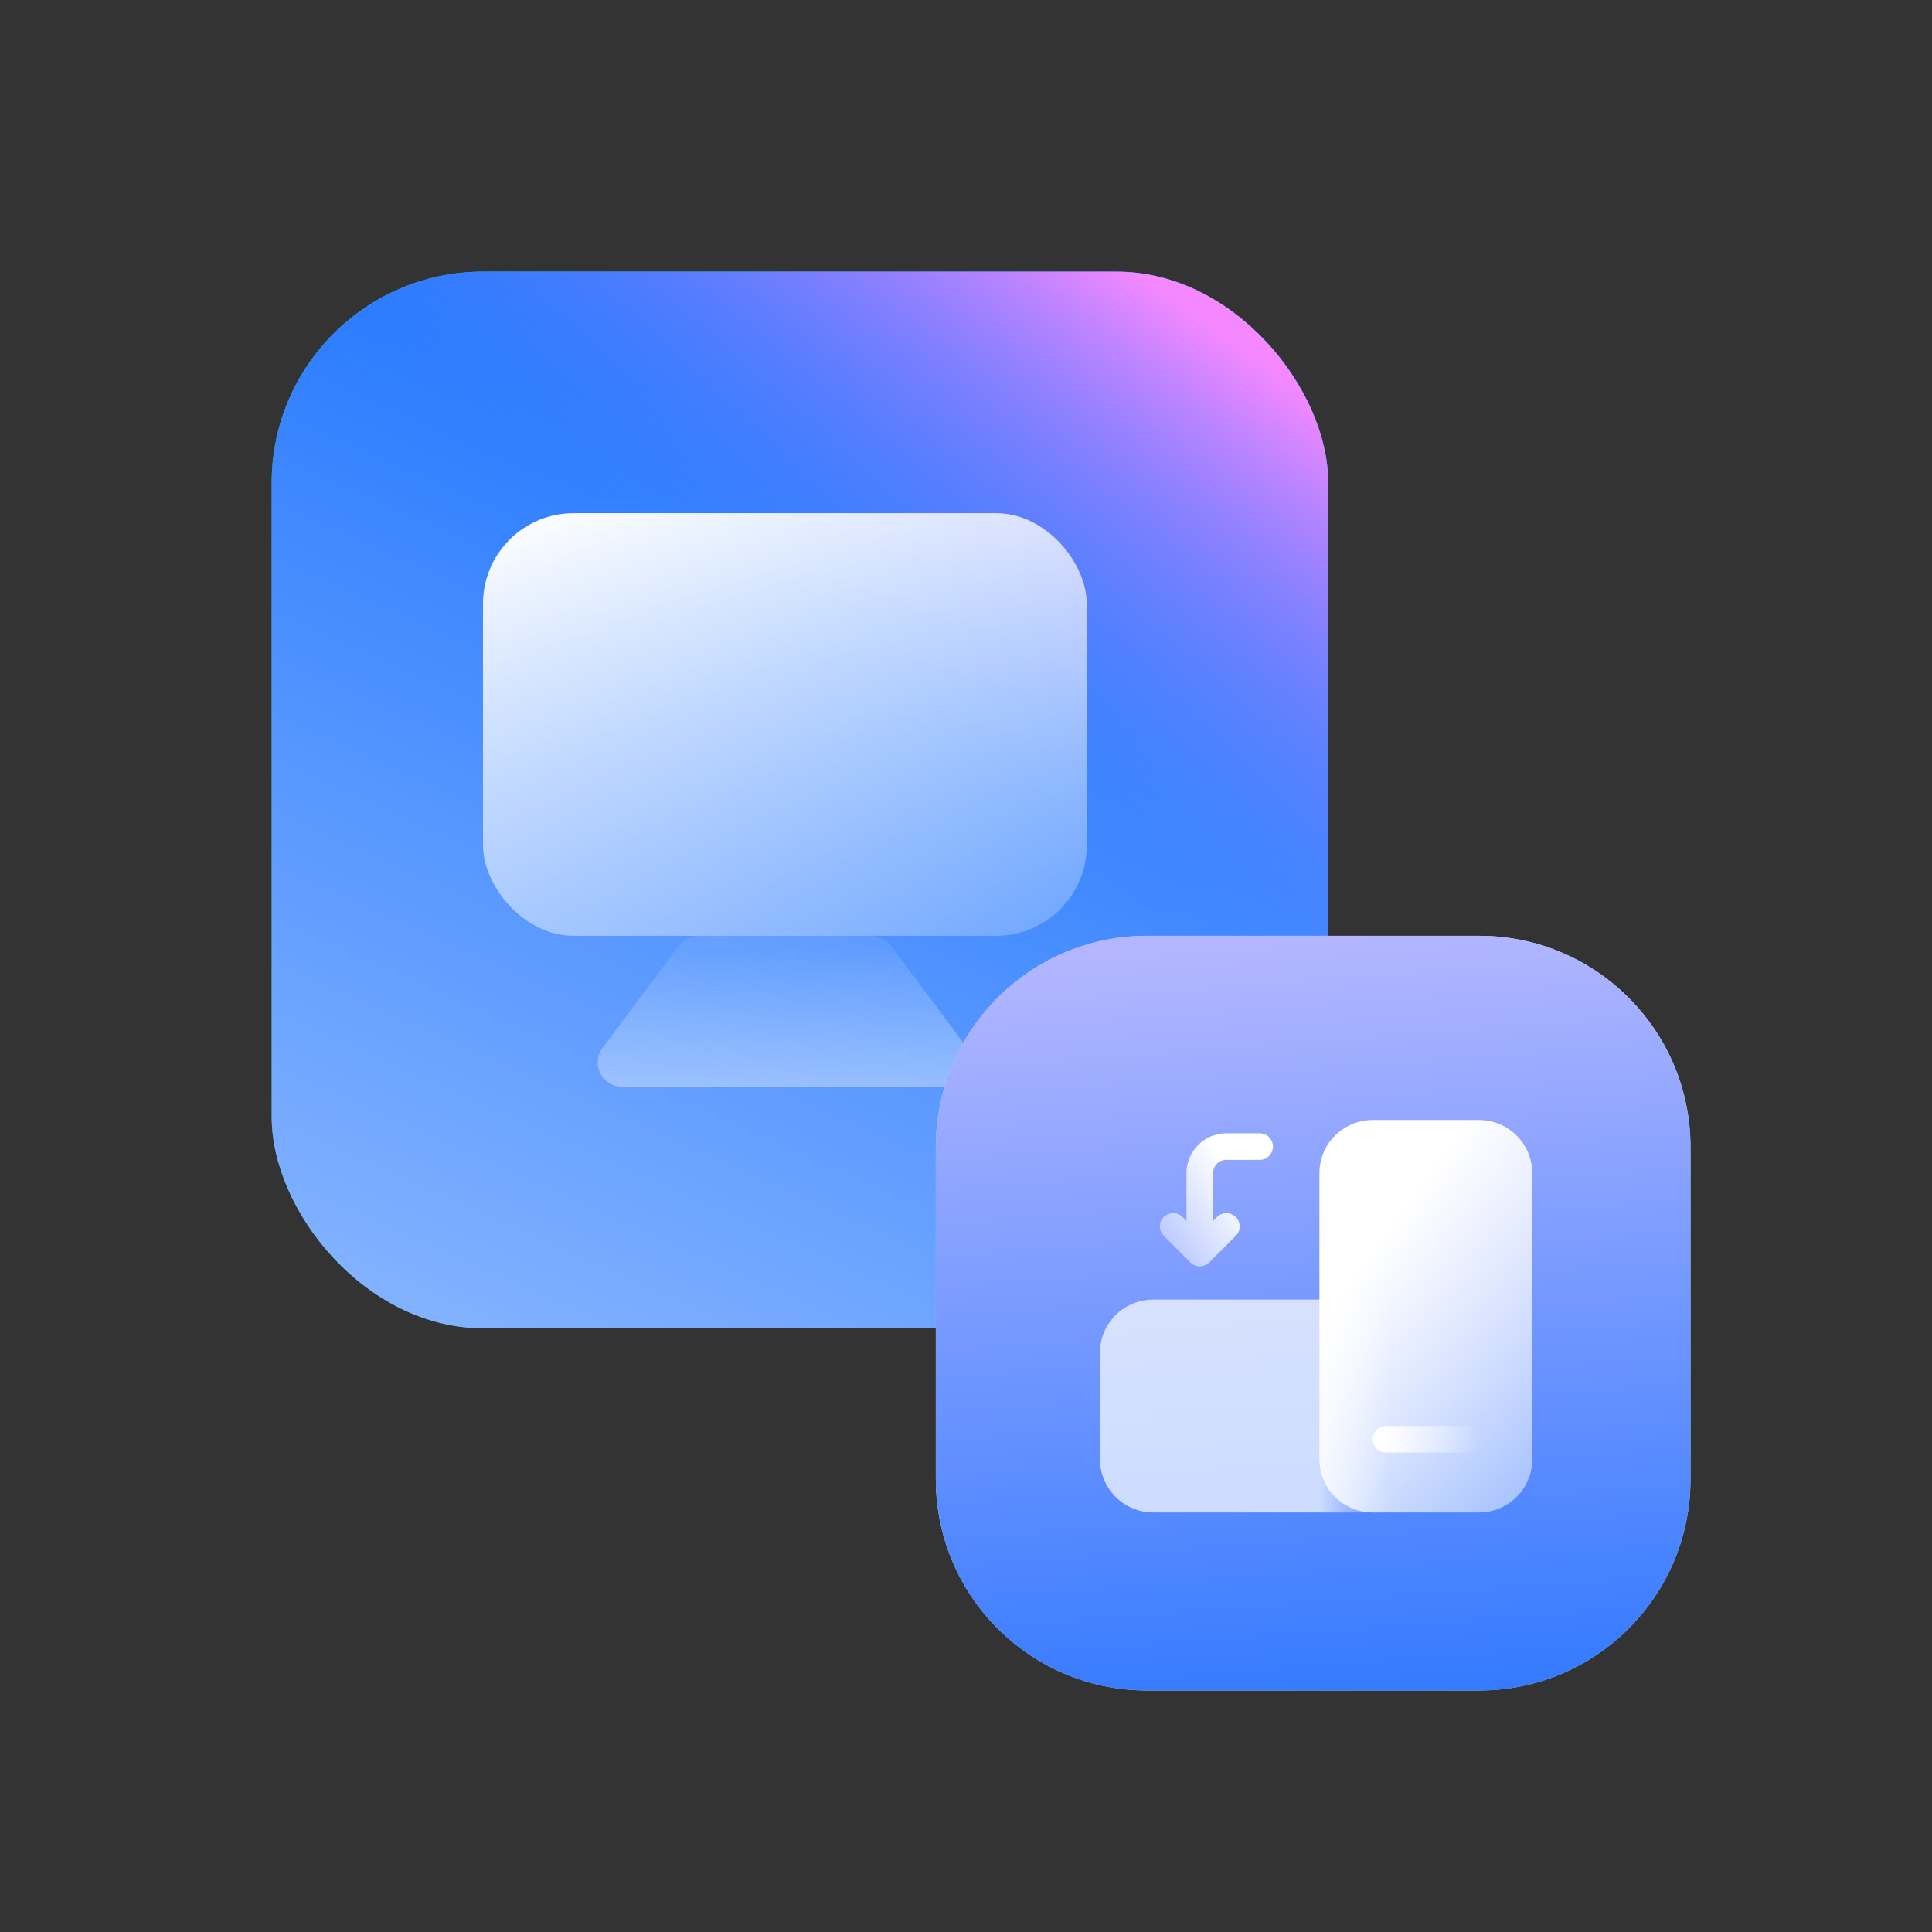 <svg width="64" height="64" viewBox="0 0 64 64" fill="none" xmlns="http://www.w3.org/2000/svg">
<rect x="0" y="0" width="64" height="64" fill="#333333" stroke="none"/>
<rect x="9" y="9" width="35" height="35" rx="7" fill="url(#paint0_linear_537_43421)"/>
<rect x="9" y="9" width="35" height="35" rx="7" fill="url(#paint1_linear_537_43421)"/>
<rect x="9" y="9" width="35" height="35" rx="7" fill="url(#paint2_linear_537_43421)"/>
<rect x="16" y="17" width="20" height="14" rx="3" fill="url(#paint3_linear_537_43421)"/>
<path d="M22.491 31.324C22.644 31.12 22.883 31 23.138 31H28.862C29.117 31 29.356 31.12 29.509 31.324L32.038 34.711C32.435 35.243 32.055 36 31.391 36H20.609C19.945 36 19.565 35.243 19.962 34.711L22.491 31.324Z" fill="url(#paint4_linear_537_43421)" fill-opacity="0.6"/>
<path d="M31 38C31 34.134 34.134 31 38 31H49C52.866 31 56 34.134 56 38V49C56 52.866 52.866 56 49 56H38C34.134 56 31 52.866 31 49V38Z" fill="url(#paint5_linear_537_43421)"/>
<path d="M31 38C31 34.134 34.134 31 38 31H49C52.866 31 56 34.134 56 38V49C56 52.866 52.866 56 49 56H38C34.134 56 31 52.866 31 49V38Z" fill="url(#paint6_linear_537_43421)"/>
<path d="M38.2 50.102C37.227 50.102 36.438 49.312 36.438 48.339L36.438 44.813C36.438 43.84 37.227 43.051 38.2 43.051L47.675 43.051C48.648 43.051 49.438 43.84 49.438 44.813L49.438 48.339C49.438 49.312 48.648 50.102 47.675 50.102L38.2 50.102Z" fill="url(#paint7_linear_537_43421)" fill-opacity="0.7"/>
<path d="M43.707 38.864C43.707 37.891 44.496 37.102 45.47 37.102L48.995 37.102C49.969 37.102 50.758 37.891 50.758 38.864V48.339C50.758 49.312 49.969 50.102 48.995 50.102H45.47C44.496 50.102 43.707 49.312 43.707 48.339V38.864Z" fill="url(#paint8_linear_537_43421)"/>
<path d="M41.727 37.982L40.625 37.982C40.138 37.982 39.743 38.377 39.743 38.864L39.743 41.508M39.743 41.508L40.625 40.627M39.743 41.508L38.862 40.627" stroke="url(#paint9_linear_537_43421)" stroke-width="0.881" stroke-linecap="round" stroke-linejoin="round"/>
<path d="M48.558 47.678H45.914" stroke="url(#paint10_linear_537_43421)" stroke-width="0.881" stroke-linecap="round" stroke-linejoin="round"/>
<defs>
<linearGradient id="paint0_linear_537_43421" x1="9" y1="9" x2="44" y2="44" gradientUnits="userSpaceOnUse">
<stop stop-color="#24C59F"/>
<stop offset="1" stop-color="#00A686"/>
</linearGradient>
<linearGradient id="paint1_linear_537_43421" x1="38.436" y1="5.912" x2="20.516" y2="46.053" gradientUnits="userSpaceOnUse">
<stop stop-color="#0061FF"/>
<stop offset="1" stop-color="#81B1FF"/>
</linearGradient>
<linearGradient id="paint2_linear_537_43421" x1="45.474" y1="14.636" x2="35.037" y2="29.049" gradientUnits="userSpaceOnUse">
<stop stop-color="#F588FF"/>
<stop offset="1" stop-color="#3885FF" stop-opacity="0"/>
</linearGradient>
<linearGradient id="paint3_linear_537_43421" x1="22.667" y1="15.25" x2="28.699" y2="34.653" gradientUnits="userSpaceOnUse">
<stop stop-color="white"/>
<stop offset="1" stop-color="white" stop-opacity="0.16"/>
</linearGradient>
<linearGradient id="paint4_linear_537_43421" x1="26" y1="31.451" x2="26.148" y2="40.134" gradientUnits="userSpaceOnUse">
<stop stop-color="white" stop-opacity="0.16"/>
<stop offset="1" stop-color="white"/>
</linearGradient>
<linearGradient id="paint5_linear_537_43421" x1="31" y1="31" x2="56" y2="56" gradientUnits="userSpaceOnUse">
<stop stop-color="#BBF0DF"/>
<stop offset="1" stop-color="#91E1CA"/>
</linearGradient>
<linearGradient id="paint6_linear_537_43421" x1="62.641" y1="65.375" x2="59.951" y2="29.812" gradientUnits="userSpaceOnUse">
<stop stop-color="#0061FF"/>
<stop offset="1" stop-color="#B3B6FF"/>
</linearGradient>
<linearGradient id="paint7_linear_537_43421" x1="36.438" y1="46.576" x2="49.438" y2="46.576" gradientUnits="userSpaceOnUse">
<stop offset="0.56" stop-color="white"/>
<stop offset="0.737" stop-color="white" stop-opacity="0"/>
</linearGradient>
<linearGradient id="paint8_linear_537_43421" x1="46.419" y1="40.102" x2="58.232" y2="48.534" gradientUnits="userSpaceOnUse">
<stop stop-color="white"/>
<stop offset="1" stop-color="white" stop-opacity="0.16"/>
</linearGradient>
<linearGradient id="paint9_linear_537_43421" x1="41.066" y1="39.339" x2="37.08" y2="41.799" gradientUnits="userSpaceOnUse">
<stop stop-color="white"/>
<stop offset="1" stop-color="white" stop-opacity="0.16"/>
</linearGradient>
<linearGradient id="paint10_linear_537_43421" x1="45.793" y1="48.178" x2="48.986" y2="48.249" gradientUnits="userSpaceOnUse">
<stop stop-color="white"/>
<stop offset="1" stop-color="white" stop-opacity="0"/>
</linearGradient>
</defs>
</svg>
